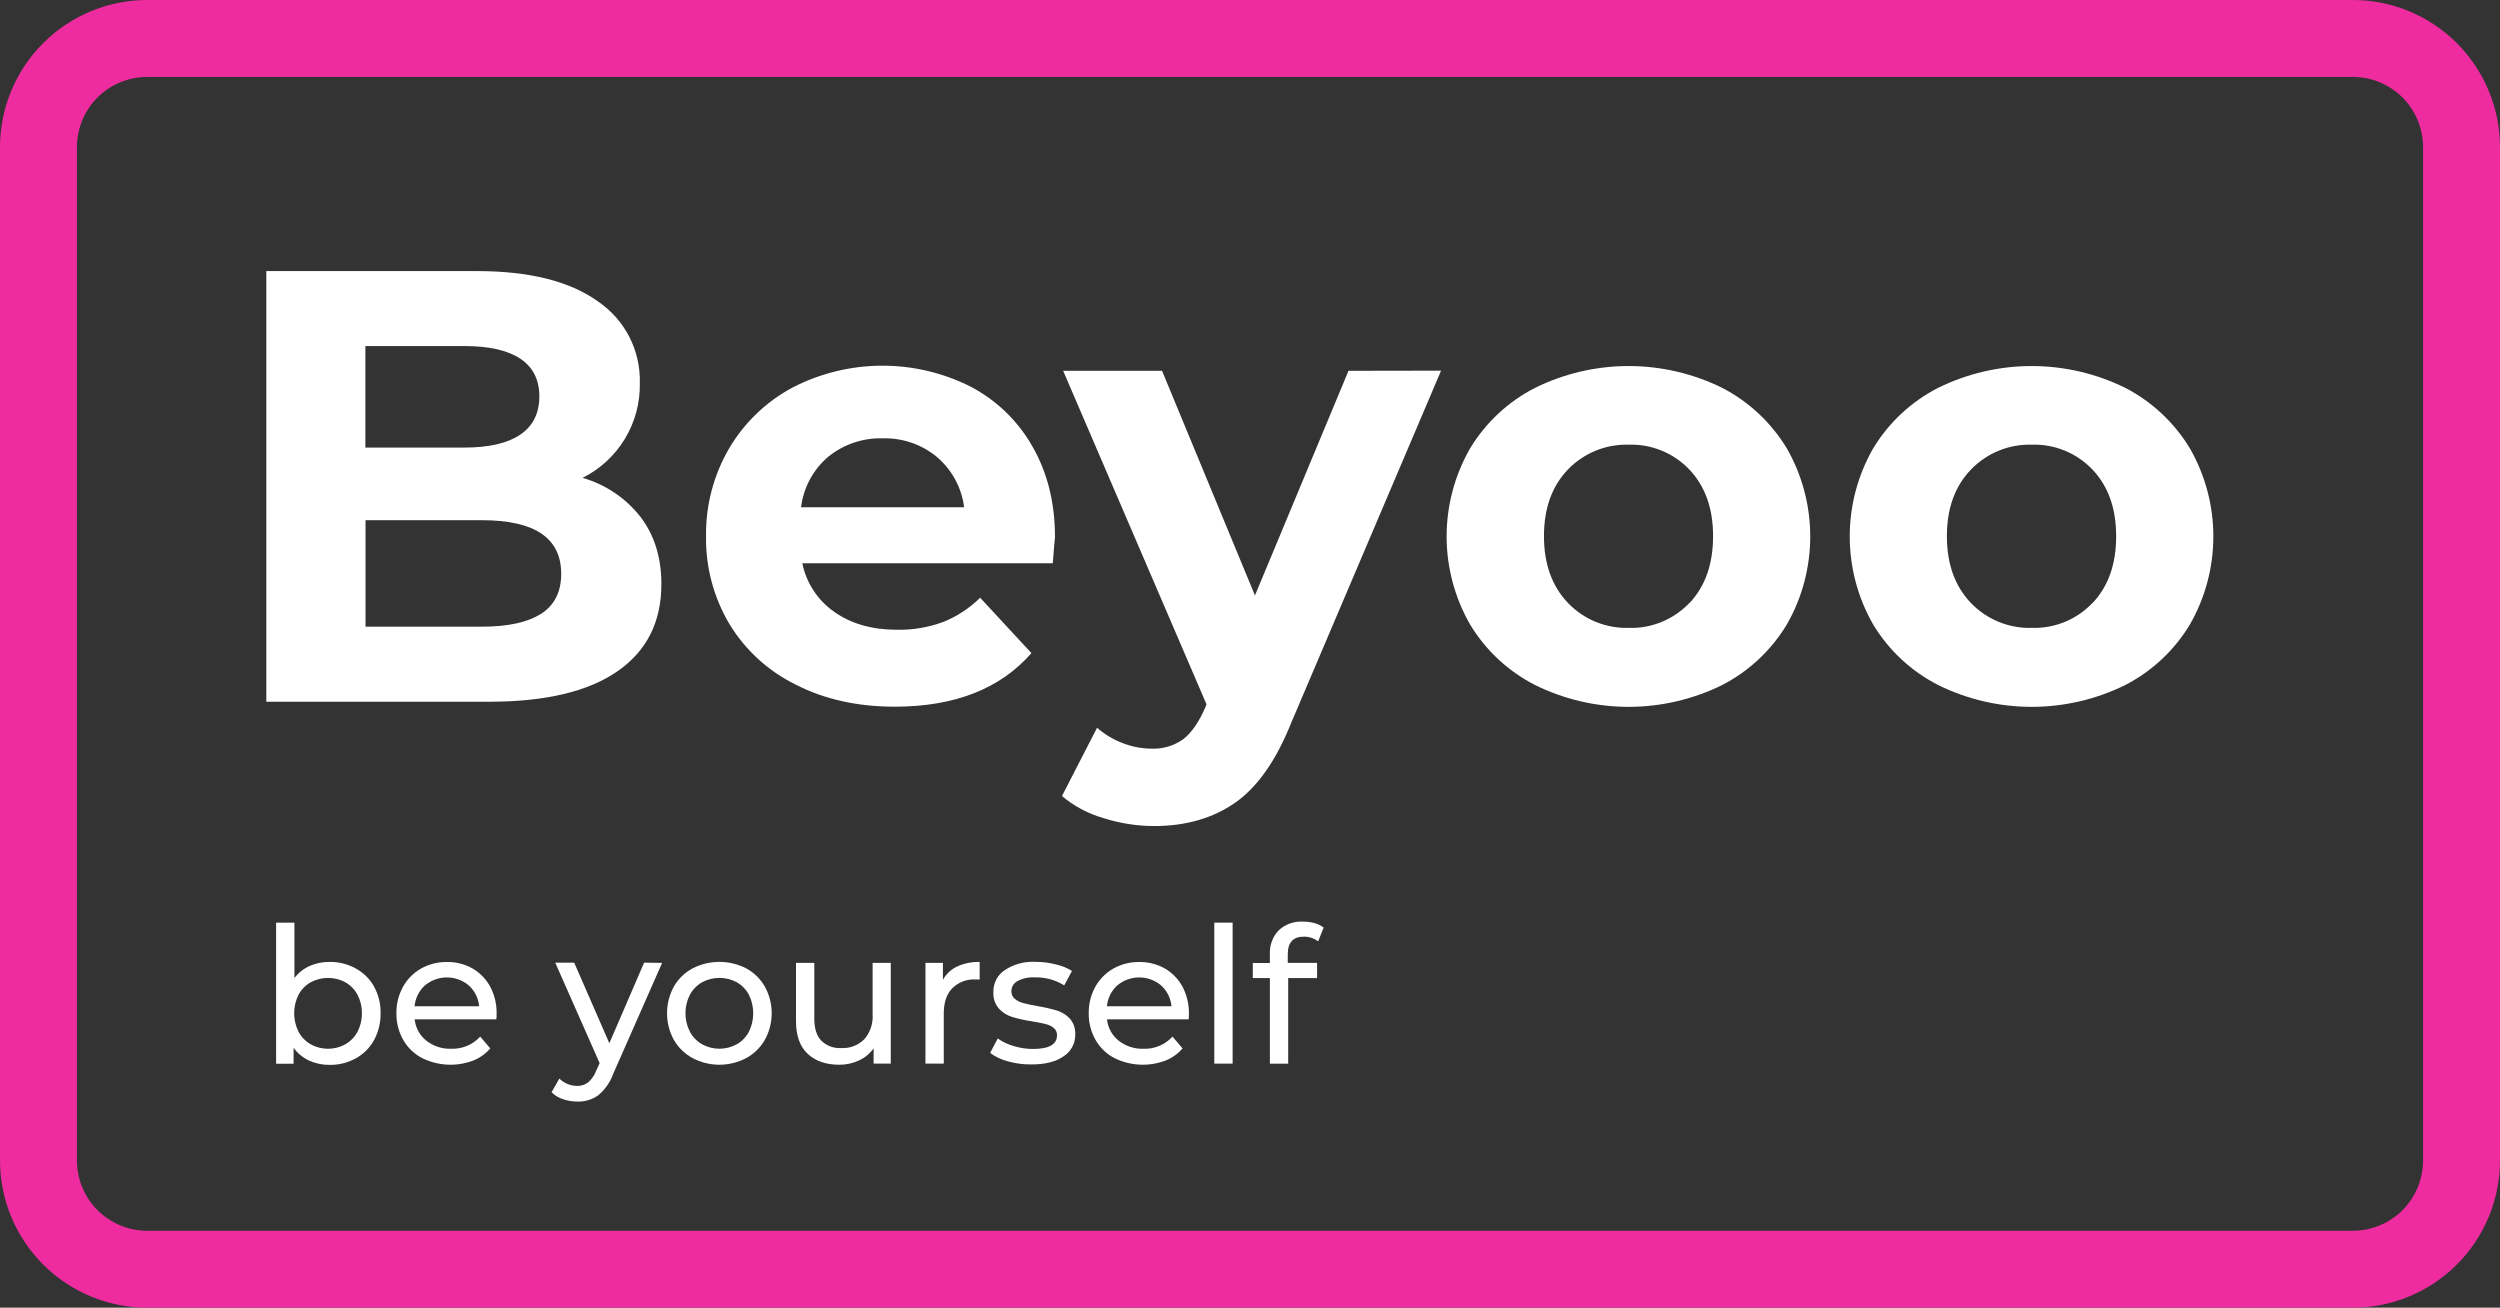<?xml version="1.0" encoding="UTF-8"?> <svg xmlns="http://www.w3.org/2000/svg" width="65" height="34" viewBox="0 0 65 34" fill="none"><rect x="0" y="0" width="65" height="34" fill="#333333" stroke="none"/> <path d="M16.651 13.437C17.015 13.912 17.196 14.495 17.196 15.189C17.196 16.171 16.815 16.926 16.053 17.454C15.291 17.981 14.18 18.245 12.72 18.245H6.924V7.048H12.396C13.761 7.048 14.808 7.309 15.539 7.832C15.886 8.065 16.169 8.383 16.361 8.755C16.552 9.127 16.647 9.542 16.635 9.96C16.646 10.47 16.512 10.972 16.248 11.408C15.985 11.844 15.603 12.196 15.147 12.424C15.742 12.595 16.269 12.95 16.651 13.437ZM9.5 8.997V11.637H12.072C12.711 11.637 13.197 11.525 13.527 11.301C13.857 11.077 14.022 10.746 14.023 10.309C14.023 9.872 13.857 9.544 13.527 9.325C13.196 9.106 12.711 8.997 12.072 8.997H9.5ZM14.072 15.957C14.418 15.733 14.591 15.387 14.591 14.917C14.591 13.989 13.903 13.525 12.528 13.525H9.504V16.294H12.524C13.207 16.294 13.722 16.181 14.068 15.957H14.072Z" fill="white"></path> <path d="M27.372 14.645H20.86C20.964 15.158 21.262 15.611 21.692 15.909C22.13 16.219 22.674 16.374 23.324 16.374C23.73 16.381 24.134 16.313 24.516 16.174C24.878 16.03 25.207 15.815 25.484 15.541L26.817 16.981C26.006 17.909 24.822 18.373 23.265 18.374C22.294 18.374 21.437 18.183 20.693 17.802C19.979 17.453 19.379 16.906 18.966 16.226C18.555 15.535 18.344 14.744 18.357 13.94C18.346 13.14 18.553 12.351 18.957 11.66C19.35 10.99 19.921 10.442 20.606 10.076C21.321 9.707 22.114 9.512 22.919 9.508C23.724 9.504 24.518 9.69 25.237 10.053C25.912 10.407 26.471 10.949 26.846 11.613C27.235 12.29 27.43 13.077 27.43 13.973C27.423 14.005 27.404 14.229 27.372 14.645ZM21.532 11.877C21.141 12.211 20.889 12.679 20.828 13.189H25.068C25.003 12.682 24.752 12.217 24.364 11.885C23.97 11.556 23.469 11.383 22.956 11.397C22.439 11.381 21.933 11.551 21.532 11.877Z" fill="white"></path> <path d="M37.468 9.637L33.58 18.773C33.185 19.765 32.697 20.463 32.116 20.869C31.535 21.274 30.834 21.477 30.011 21.477C29.561 21.477 29.113 21.406 28.684 21.269C28.29 21.155 27.925 20.96 27.611 20.697L28.524 18.921C28.72 19.094 28.946 19.229 29.19 19.321C29.427 19.414 29.68 19.463 29.934 19.465C30.232 19.478 30.525 19.391 30.767 19.217C30.98 19.052 31.17 18.777 31.338 18.392L31.369 18.312L27.642 9.641H30.213L32.629 15.481L35.061 9.641L37.468 9.637Z" fill="white"></path> <path d="M39.908 17.809C39.209 17.451 38.625 16.906 38.22 16.233C37.822 15.537 37.612 14.749 37.612 13.947C37.612 13.146 37.822 12.358 38.22 11.662C38.625 10.99 39.209 10.444 39.908 10.086C40.665 9.712 41.499 9.517 42.344 9.517C43.189 9.517 44.022 9.712 44.78 10.086C45.475 10.446 46.056 10.992 46.46 11.662C46.858 12.358 47.066 13.146 47.066 13.947C47.066 14.749 46.858 15.537 46.46 16.233C46.056 16.904 45.475 17.449 44.78 17.809C44.022 18.183 43.189 18.378 42.344 18.378C41.499 18.378 40.665 18.183 39.908 17.809ZM43.924 15.682C44.334 15.249 44.539 14.671 44.54 13.946C44.541 13.22 44.335 12.642 43.924 12.209C43.722 11.996 43.477 11.829 43.205 11.717C42.933 11.605 42.641 11.552 42.348 11.562C42.053 11.553 41.76 11.606 41.487 11.718C41.214 11.829 40.968 11.997 40.764 12.209C40.35 12.641 40.143 13.218 40.143 13.941C40.143 14.663 40.351 15.242 40.767 15.677C40.971 15.89 41.217 16.057 41.49 16.169C41.763 16.28 42.056 16.334 42.35 16.325C42.644 16.334 42.935 16.281 43.206 16.169C43.477 16.057 43.722 15.89 43.924 15.677V15.682Z" fill="white"></path> <path d="M50.388 17.809C49.69 17.451 49.105 16.906 48.7 16.233C48.302 15.537 48.093 14.749 48.093 13.947C48.093 13.146 48.302 12.358 48.7 11.662C49.105 10.99 49.69 10.444 50.388 10.086C51.145 9.712 51.979 9.517 52.824 9.517C53.669 9.517 54.503 9.712 55.26 10.086C55.955 10.446 56.536 10.992 56.94 11.662C57.338 12.358 57.547 13.146 57.547 13.947C57.547 14.749 57.338 15.537 56.94 16.233C56.537 16.904 55.955 17.449 55.26 17.809C54.503 18.183 53.669 18.378 52.824 18.378C51.979 18.378 51.145 18.183 50.388 17.809ZM54.404 15.682C54.814 15.249 55.02 14.671 55.02 13.946C55.021 13.22 54.816 12.642 54.404 12.209C54.202 11.996 53.957 11.829 53.685 11.717C53.414 11.605 53.121 11.552 52.828 11.562C52.533 11.553 52.24 11.606 51.967 11.718C51.694 11.829 51.448 11.997 51.244 12.209C50.828 12.641 50.619 13.218 50.619 13.941C50.619 14.663 50.827 15.242 51.243 15.677C51.447 15.89 51.694 16.057 51.966 16.169C52.239 16.28 52.532 16.334 52.827 16.325C53.121 16.334 53.413 16.281 53.685 16.17C53.957 16.058 54.202 15.89 54.404 15.677V15.682Z" fill="white"></path> <path d="M9.248 25.179C9.448 25.288 9.614 25.45 9.725 25.649C9.841 25.862 9.9 26.102 9.895 26.345C9.9 26.588 9.841 26.829 9.725 27.043C9.615 27.244 9.449 27.409 9.248 27.519C9.039 27.633 8.805 27.691 8.567 27.687C8.383 27.689 8.2 27.65 8.033 27.573C7.874 27.499 7.736 27.385 7.633 27.242V27.657H7.179V23.989H7.655V25.429C7.758 25.293 7.894 25.185 8.05 25.115C8.214 25.044 8.39 25.008 8.568 25.01C8.806 25.006 9.04 25.065 9.248 25.179ZM8.979 27.152C9.113 27.074 9.222 26.962 9.295 26.826C9.372 26.677 9.411 26.512 9.411 26.345C9.411 26.177 9.372 26.012 9.295 25.863C9.222 25.728 9.113 25.615 8.979 25.539C8.84 25.465 8.686 25.426 8.528 25.426C8.371 25.426 8.217 25.465 8.078 25.539C7.944 25.615 7.834 25.727 7.762 25.863C7.687 26.013 7.648 26.177 7.648 26.345C7.648 26.512 7.687 26.676 7.762 26.826C7.834 26.962 7.944 27.075 8.078 27.152C8.216 27.228 8.371 27.268 8.528 27.268C8.686 27.268 8.841 27.228 8.979 27.152Z" fill="white"></path> <path d="M12.905 26.503H10.781C10.793 26.611 10.825 26.716 10.877 26.811C10.93 26.906 11 26.99 11.085 27.058C11.268 27.202 11.497 27.276 11.73 27.268C11.871 27.273 12.012 27.248 12.142 27.193C12.273 27.139 12.39 27.056 12.485 26.951L12.747 27.258C12.627 27.398 12.476 27.506 12.305 27.574C12.091 27.655 11.864 27.692 11.636 27.681C11.408 27.67 11.184 27.613 10.979 27.512C10.771 27.405 10.599 27.24 10.483 27.036C10.364 26.825 10.303 26.587 10.307 26.345C10.303 26.105 10.362 25.869 10.477 25.658C10.587 25.459 10.75 25.295 10.947 25.182C11.153 25.067 11.385 25.009 11.621 25.012C11.854 25.008 12.085 25.067 12.288 25.182C12.482 25.295 12.642 25.46 12.748 25.658C12.86 25.874 12.917 26.115 12.912 26.359C12.912 26.407 12.91 26.455 12.905 26.503ZM11.049 25.619C10.894 25.76 10.798 25.954 10.779 26.163H12.458C12.439 25.955 12.343 25.762 12.19 25.622C12.03 25.487 11.827 25.413 11.618 25.413C11.409 25.413 11.207 25.487 11.047 25.622L11.049 25.619Z" fill="white"></path> <path d="M17.215 25.035L15.945 27.916C15.867 28.135 15.732 28.329 15.553 28.478C15.395 28.59 15.205 28.647 15.012 28.641C14.885 28.641 14.759 28.62 14.639 28.579C14.527 28.543 14.425 28.482 14.34 28.399L14.543 28.043C14.605 28.104 14.678 28.152 14.758 28.185C14.839 28.218 14.925 28.234 15.012 28.234C15.115 28.235 15.216 28.202 15.297 28.138C15.392 28.052 15.464 27.944 15.507 27.824L15.591 27.642L14.436 25.029H14.929L15.843 27.124L16.747 25.029L17.215 25.035Z" fill="white"></path> <path d="M18.005 27.509C17.801 27.399 17.633 27.234 17.518 27.033C17.403 26.822 17.343 26.585 17.343 26.344C17.343 26.103 17.403 25.866 17.518 25.655C17.633 25.454 17.801 25.289 18.005 25.179C18.221 25.067 18.461 25.009 18.704 25.009C18.948 25.009 19.188 25.067 19.404 25.179C19.607 25.29 19.774 25.455 19.888 25.655C20.003 25.866 20.064 26.103 20.064 26.344C20.064 26.585 20.003 26.822 19.888 27.033C19.774 27.233 19.606 27.398 19.404 27.509C19.189 27.623 18.948 27.683 18.704 27.683C18.46 27.683 18.22 27.623 18.005 27.509ZM19.157 27.151C19.29 27.075 19.399 26.962 19.471 26.826C19.546 26.676 19.584 26.511 19.584 26.344C19.584 26.177 19.546 26.012 19.471 25.863C19.399 25.727 19.29 25.615 19.157 25.539C19.018 25.464 18.863 25.425 18.706 25.425C18.548 25.425 18.393 25.464 18.254 25.539C18.12 25.615 18.011 25.727 17.938 25.863C17.861 26.012 17.822 26.177 17.822 26.344C17.822 26.512 17.861 26.677 17.938 26.826C18.011 26.962 18.12 27.074 18.254 27.151C18.392 27.227 18.548 27.267 18.706 27.267C18.863 27.267 19.019 27.227 19.157 27.151Z" fill="white"></path> <path d="M23.16 25.035V27.653H22.714V27.258C22.617 27.394 22.485 27.502 22.333 27.571C22.173 27.646 21.998 27.685 21.822 27.683C21.473 27.683 21.198 27.587 20.997 27.397C20.796 27.207 20.695 26.922 20.696 26.545V25.035H21.172V26.488C21.172 26.741 21.233 26.933 21.355 27.059C21.424 27.126 21.506 27.177 21.596 27.21C21.686 27.243 21.782 27.256 21.878 27.249C21.987 27.255 22.096 27.238 22.198 27.198C22.3 27.159 22.393 27.099 22.47 27.022C22.625 26.845 22.703 26.614 22.688 26.38V25.035H23.16Z" fill="white"></path> <path d="M24.884 25.129C25.068 25.046 25.269 25.005 25.471 25.011V25.47C25.435 25.466 25.399 25.465 25.363 25.466C25.252 25.459 25.14 25.477 25.036 25.516C24.932 25.556 24.837 25.617 24.758 25.695C24.611 25.849 24.538 26.067 24.538 26.349V27.653H24.062V25.035H24.516V25.475C24.599 25.324 24.728 25.203 24.884 25.129Z" fill="white"></path> <path d="M26.208 27.596C26.04 27.554 25.882 27.479 25.743 27.376L25.941 27.001C26.069 27.09 26.211 27.157 26.361 27.199C26.523 27.248 26.69 27.273 26.859 27.273C27.274 27.273 27.482 27.155 27.482 26.917C27.484 26.881 27.477 26.845 27.462 26.812C27.448 26.779 27.426 26.75 27.398 26.727C27.336 26.678 27.264 26.643 27.188 26.626C27.104 26.604 26.985 26.58 26.83 26.554C26.655 26.529 26.482 26.491 26.313 26.44C26.182 26.399 26.064 26.324 25.971 26.223C25.869 26.104 25.818 25.95 25.828 25.793C25.825 25.681 25.851 25.57 25.902 25.47C25.954 25.37 26.03 25.285 26.124 25.222C26.36 25.068 26.638 24.993 26.919 25.008C27.095 25.008 27.271 25.029 27.442 25.072C27.594 25.105 27.739 25.163 27.872 25.244L27.67 25.62C27.443 25.478 27.18 25.406 26.913 25.412C26.755 25.401 26.596 25.434 26.454 25.508C26.407 25.533 26.367 25.57 26.339 25.616C26.311 25.662 26.296 25.715 26.296 25.769C26.294 25.807 26.302 25.845 26.317 25.881C26.333 25.916 26.356 25.947 26.386 25.971C26.45 26.023 26.525 26.061 26.605 26.08C26.692 26.103 26.815 26.13 26.973 26.159C27.146 26.187 27.316 26.226 27.484 26.275C27.611 26.315 27.726 26.387 27.817 26.485C27.916 26.6 27.965 26.749 27.956 26.9C27.958 27.012 27.932 27.123 27.878 27.222C27.825 27.321 27.747 27.405 27.652 27.465C27.45 27.606 27.176 27.675 26.825 27.675C26.616 27.679 26.409 27.652 26.208 27.596Z" fill="white"></path> <path d="M30.905 26.503H28.781C28.793 26.611 28.825 26.716 28.878 26.811C28.93 26.906 29 26.99 29.085 27.058C29.268 27.201 29.497 27.276 29.73 27.268C29.871 27.273 30.012 27.248 30.142 27.193C30.273 27.139 30.39 27.056 30.485 26.951L30.747 27.258C30.627 27.398 30.476 27.506 30.305 27.574C30.091 27.655 29.864 27.692 29.636 27.681C29.407 27.67 29.184 27.613 28.979 27.512C28.771 27.405 28.599 27.24 28.483 27.036C28.364 26.825 28.303 26.587 28.307 26.345C28.303 26.105 28.362 25.869 28.477 25.658C28.587 25.459 28.75 25.295 28.947 25.182C29.153 25.067 29.385 25.009 29.621 25.012C29.854 25.009 30.084 25.067 30.288 25.182C30.482 25.295 30.641 25.46 30.747 25.658C30.859 25.874 30.916 26.115 30.912 26.359C30.912 26.407 30.91 26.455 30.905 26.503ZM29.05 25.619C28.895 25.76 28.799 25.954 28.78 26.163H30.459C30.44 25.955 30.344 25.762 30.191 25.622C30.031 25.487 29.828 25.413 29.619 25.413C29.41 25.413 29.208 25.487 29.048 25.622L29.05 25.619Z" fill="white"></path> <path d="M31.572 23.989H32.048V27.654H31.572V23.989Z" fill="white"></path> <path d="M33.482 24.809V25.035H34.244V25.429H33.493V27.656H33.017V25.429H32.573V25.038H33.017V24.807C33.011 24.694 33.028 24.581 33.068 24.475C33.107 24.369 33.167 24.272 33.245 24.19C33.33 24.111 33.43 24.049 33.54 24.01C33.649 23.971 33.766 23.955 33.882 23.962C33.982 23.962 34.081 23.975 34.178 24.001C34.263 24.024 34.344 24.063 34.415 24.116L34.272 24.476C34.167 24.395 34.039 24.352 33.907 24.353C33.624 24.35 33.482 24.502 33.482 24.809Z" fill="white"></path> <path d="M61.174 34H3.826C2.811 33.999 1.839 33.595 1.122 32.878C0.405 32.161 0.001 31.189 0 30.174V3.826C0.001 2.811 0.405 1.839 1.122 1.122C1.839 0.405 2.811 0.001 3.826 0H61.174C62.188 0.001 63.161 0.405 63.878 1.122C64.595 1.839 64.999 2.811 65 3.826V30.174C64.999 31.189 64.595 32.161 63.878 32.878C63.161 33.595 62.188 33.999 61.174 34ZM3.826 2C3.342 2.001 2.878 2.193 2.535 2.535C2.193 2.878 2.001 3.342 2 3.826V30.174C2.001 30.658 2.193 31.122 2.535 31.465C2.878 31.807 3.342 32 3.826 32H61.174C61.658 32 62.122 31.807 62.465 31.465C62.807 31.122 62.999 30.658 63 30.174V3.826C62.999 3.342 62.807 2.878 62.465 2.535C62.122 2.193 61.658 2.001 61.174 2H3.826Z" fill="#EE2CA0"></path> </svg> 
